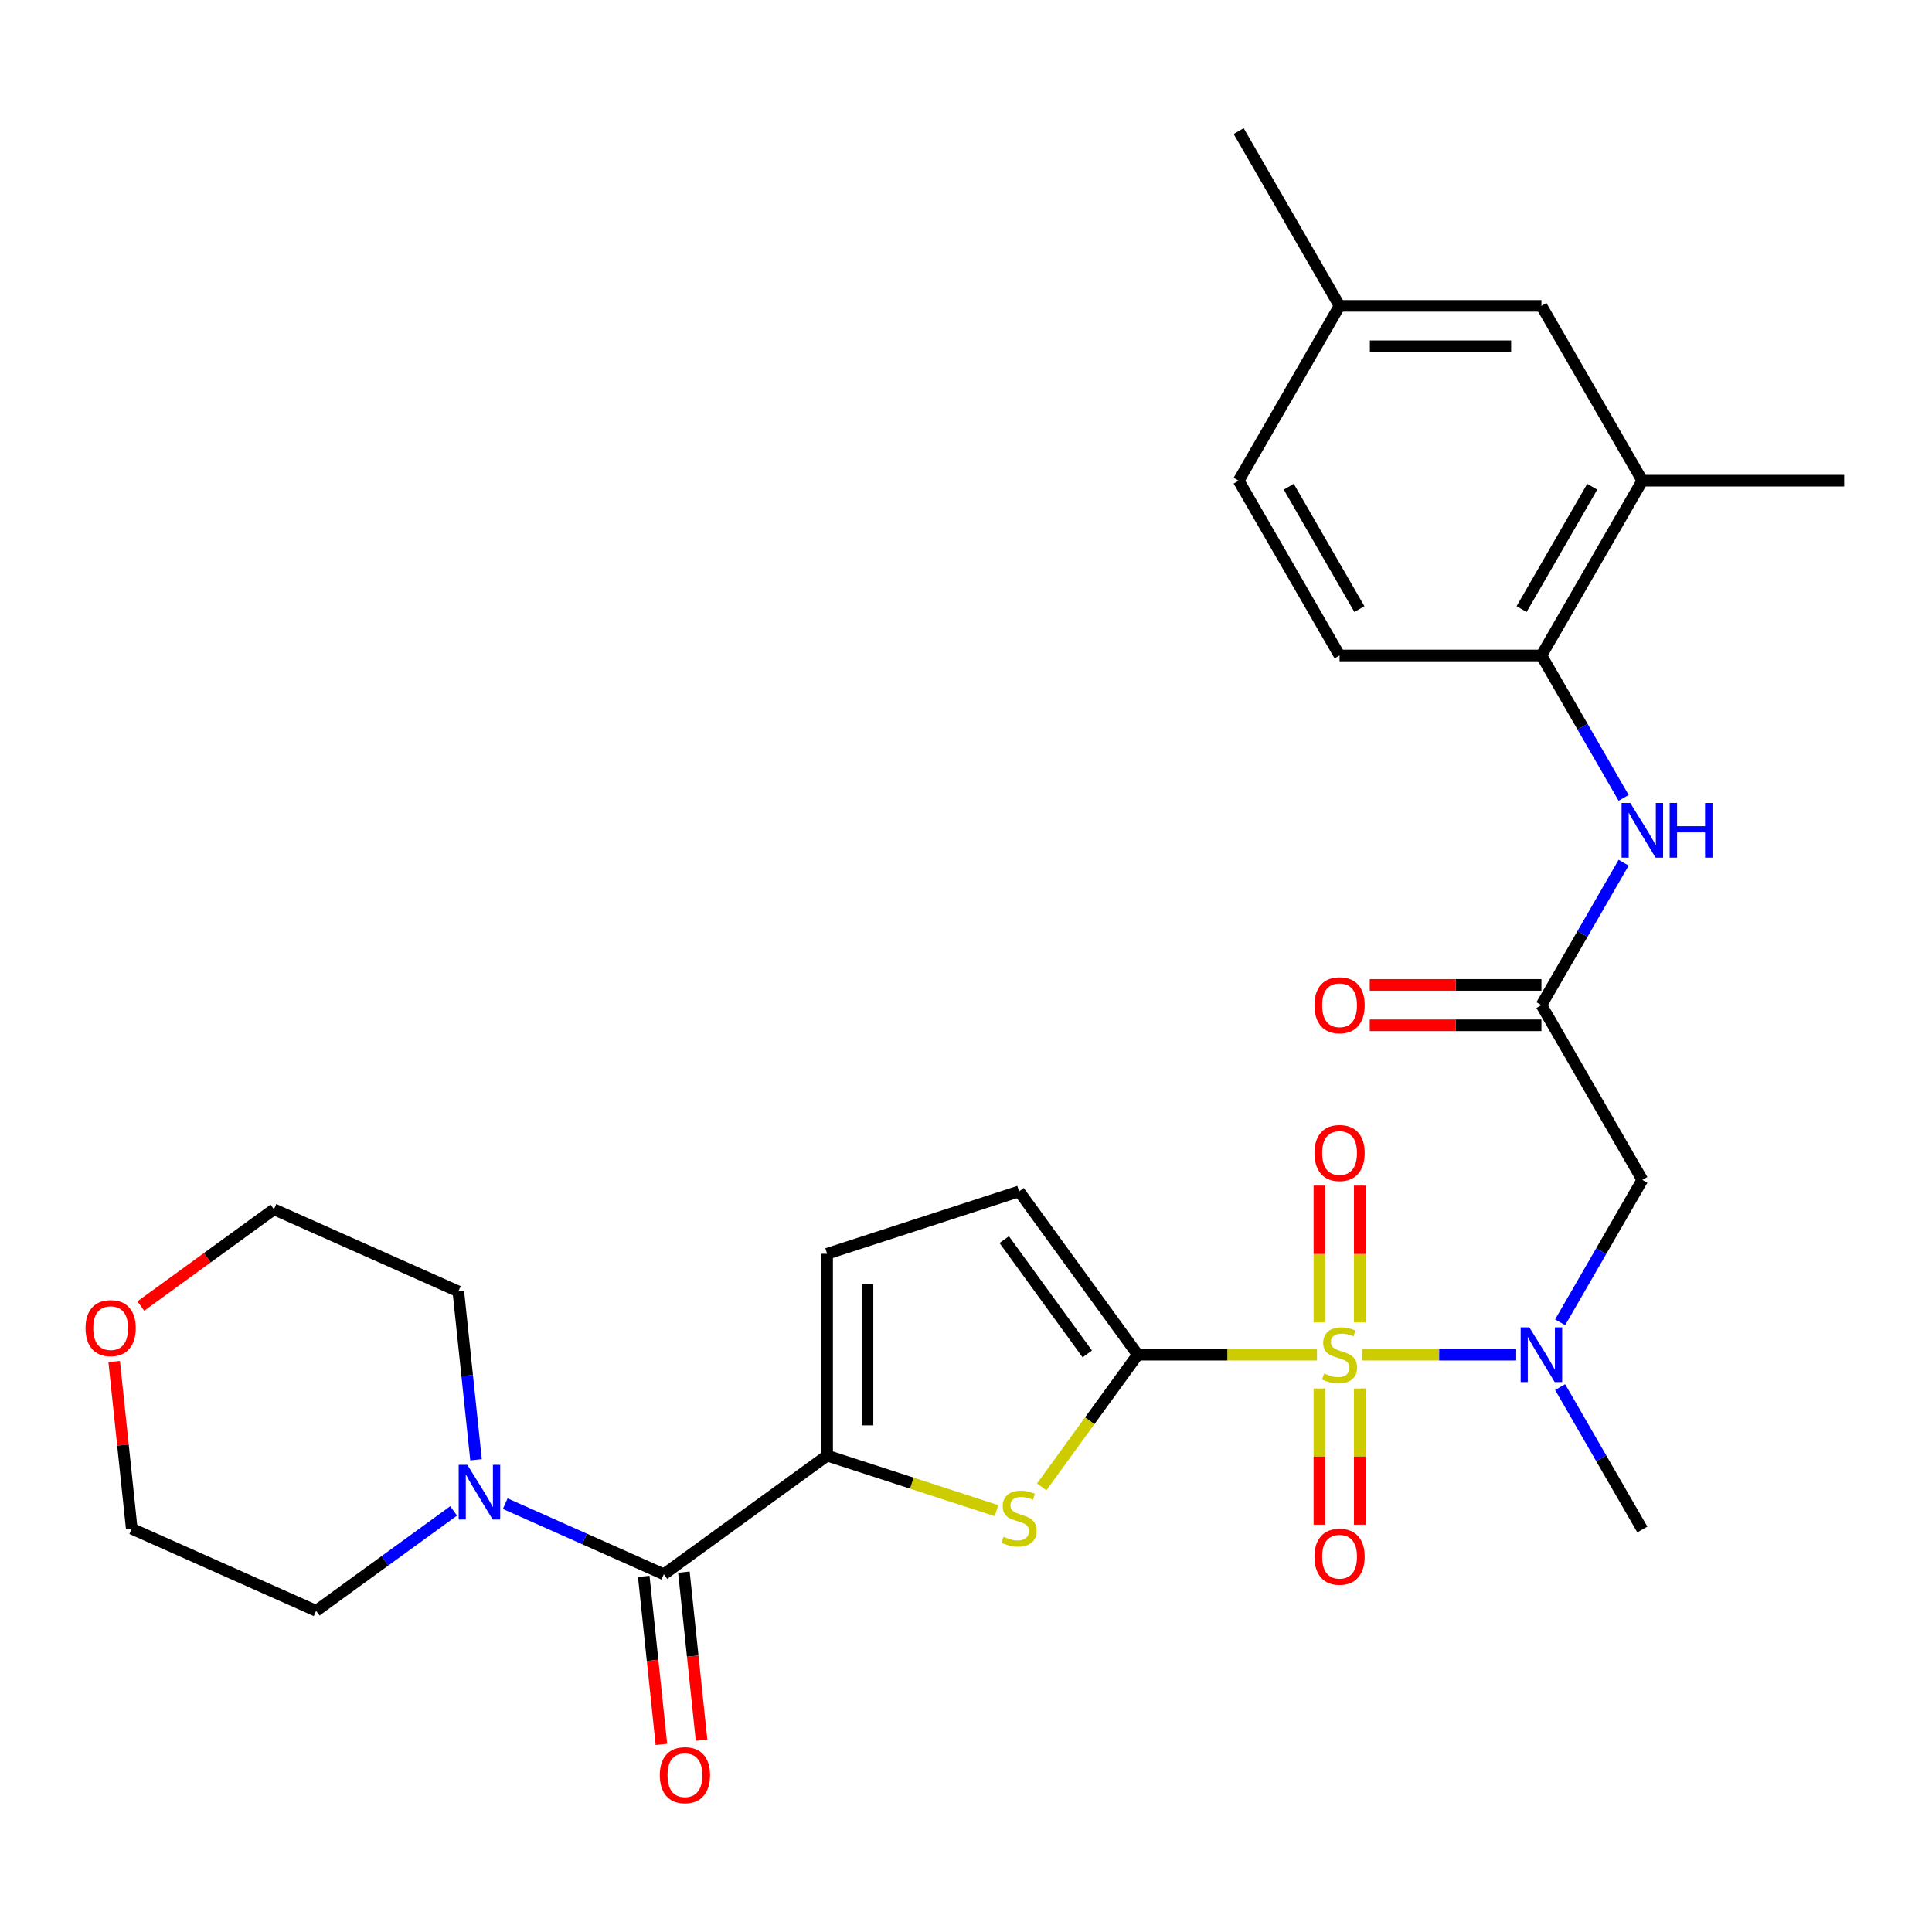 <?xml version='1.0' encoding='iso-8859-1'?>
<svg version='1.1' baseProfile='full'
              xmlns='http://www.w3.org/2000/svg'
                      xmlns:rdkit='http://www.rdkit.org/xml'
                      xmlns:xlink='http://www.w3.org/1999/xlink'
                  xml:space='preserve'
width='1000px' height='1000px' viewBox='0 0 1000 1000'>
<!-- END OF HEADER -->
<rect style='opacity:1.0;fill:#FFFFFF;stroke:none' width='1000' height='1000' x='0' y='0'> </rect>
<path class='bond-0' d='M 681.669,701.189 L 635.277,701.189' style='fill:none;fill-rule:evenodd;stroke:#CCCC00;stroke-width:6px;stroke-linecap:butt;stroke-linejoin:miter;stroke-opacity:1' />
<path class='bond-0' d='M 635.277,701.189 L 588.886,701.189' style='fill:none;fill-rule:evenodd;stroke:#000000;stroke-width:6px;stroke-linecap:butt;stroke-linejoin:miter;stroke-opacity:1' />
<path class='bond-3' d='M 705.052,701.189 L 744.914,701.189' style='fill:none;fill-rule:evenodd;stroke:#CCCC00;stroke-width:6px;stroke-linecap:butt;stroke-linejoin:miter;stroke-opacity:1' />
<path class='bond-3' d='M 744.914,701.189 L 784.775,701.189' style='fill:none;fill-rule:evenodd;stroke:#0000FF;stroke-width:6px;stroke-linecap:butt;stroke-linejoin:miter;stroke-opacity:1' />
<path class='bond-12' d='M 703.808,684.457 L 703.808,649.062' style='fill:none;fill-rule:evenodd;stroke:#CCCC00;stroke-width:6px;stroke-linecap:butt;stroke-linejoin:miter;stroke-opacity:1' />
<path class='bond-12' d='M 703.808,649.062 L 703.808,613.668' style='fill:none;fill-rule:evenodd;stroke:#FF0000;stroke-width:6px;stroke-linecap:butt;stroke-linejoin:miter;stroke-opacity:1' />
<path class='bond-12' d='M 682.913,684.457 L 682.913,649.062' style='fill:none;fill-rule:evenodd;stroke:#CCCC00;stroke-width:6px;stroke-linecap:butt;stroke-linejoin:miter;stroke-opacity:1' />
<path class='bond-12' d='M 682.913,649.062 L 682.913,613.668' style='fill:none;fill-rule:evenodd;stroke:#FF0000;stroke-width:6px;stroke-linecap:butt;stroke-linejoin:miter;stroke-opacity:1' />
<path class='bond-13' d='M 682.913,718.68 L 682.913,753.924' style='fill:none;fill-rule:evenodd;stroke:#CCCC00;stroke-width:6px;stroke-linecap:butt;stroke-linejoin:miter;stroke-opacity:1' />
<path class='bond-13' d='M 682.913,753.924 L 682.913,789.168' style='fill:none;fill-rule:evenodd;stroke:#FF0000;stroke-width:6px;stroke-linecap:butt;stroke-linejoin:miter;stroke-opacity:1' />
<path class='bond-13' d='M 703.808,718.68 L 703.808,753.924' style='fill:none;fill-rule:evenodd;stroke:#CCCC00;stroke-width:6px;stroke-linecap:butt;stroke-linejoin:miter;stroke-opacity:1' />
<path class='bond-13' d='M 703.808,753.924 L 703.808,789.168' style='fill:none;fill-rule:evenodd;stroke:#FF0000;stroke-width:6px;stroke-linecap:butt;stroke-linejoin:miter;stroke-opacity:1' />
<path class='bond-1' d='M 588.886,701.189 L 564.028,735.403' style='fill:none;fill-rule:evenodd;stroke:#000000;stroke-width:6px;stroke-linecap:butt;stroke-linejoin:miter;stroke-opacity:1' />
<path class='bond-1' d='M 564.028,735.403 L 539.17,769.617' style='fill:none;fill-rule:evenodd;stroke:#CCCC00;stroke-width:6px;stroke-linecap:butt;stroke-linejoin:miter;stroke-opacity:1' />
<path class='bond-6' d='M 588.886,701.189 L 527.478,616.667' style='fill:none;fill-rule:evenodd;stroke:#000000;stroke-width:6px;stroke-linecap:butt;stroke-linejoin:miter;stroke-opacity:1' />
<path class='bond-6' d='M 562.771,700.792 L 519.785,641.627' style='fill:none;fill-rule:evenodd;stroke:#000000;stroke-width:6px;stroke-linecap:butt;stroke-linejoin:miter;stroke-opacity:1' />
<path class='bond-2' d='M 515.786,781.911 L 471.952,767.668' style='fill:none;fill-rule:evenodd;stroke:#CCCC00;stroke-width:6px;stroke-linecap:butt;stroke-linejoin:miter;stroke-opacity:1' />
<path class='bond-2' d='M 471.952,767.668 L 428.117,753.426' style='fill:none;fill-rule:evenodd;stroke:#000000;stroke-width:6px;stroke-linecap:butt;stroke-linejoin:miter;stroke-opacity:1' />
<path class='bond-4' d='M 428.117,753.426 L 343.596,814.834' style='fill:none;fill-rule:evenodd;stroke:#000000;stroke-width:6px;stroke-linecap:butt;stroke-linejoin:miter;stroke-opacity:1' />
<path class='bond-29' d='M 428.117,753.426 L 428.117,648.952' style='fill:none;fill-rule:evenodd;stroke:#000000;stroke-width:6px;stroke-linecap:butt;stroke-linejoin:miter;stroke-opacity:1' />
<path class='bond-29' d='M 449.012,737.755 L 449.012,664.623' style='fill:none;fill-rule:evenodd;stroke:#000000;stroke-width:6px;stroke-linecap:butt;stroke-linejoin:miter;stroke-opacity:1' />
<path class='bond-5' d='M 807.518,684.417 L 828.795,647.564' style='fill:none;fill-rule:evenodd;stroke:#0000FF;stroke-width:6px;stroke-linecap:butt;stroke-linejoin:miter;stroke-opacity:1' />
<path class='bond-5' d='M 828.795,647.564 L 850.071,610.711' style='fill:none;fill-rule:evenodd;stroke:#000000;stroke-width:6px;stroke-linecap:butt;stroke-linejoin:miter;stroke-opacity:1' />
<path class='bond-24' d='M 807.518,717.96 L 828.795,754.813' style='fill:none;fill-rule:evenodd;stroke:#0000FF;stroke-width:6px;stroke-linecap:butt;stroke-linejoin:miter;stroke-opacity:1' />
<path class='bond-24' d='M 828.795,754.813 L 850.071,791.666' style='fill:none;fill-rule:evenodd;stroke:#000000;stroke-width:6px;stroke-linecap:butt;stroke-linejoin:miter;stroke-opacity:1' />
<path class='bond-7' d='M 343.596,814.834 L 302.551,796.56' style='fill:none;fill-rule:evenodd;stroke:#000000;stroke-width:6px;stroke-linecap:butt;stroke-linejoin:miter;stroke-opacity:1' />
<path class='bond-7' d='M 302.551,796.56 L 261.506,778.285' style='fill:none;fill-rule:evenodd;stroke:#0000FF;stroke-width:6px;stroke-linecap:butt;stroke-linejoin:miter;stroke-opacity:1' />
<path class='bond-15' d='M 333.206,815.926 L 337.776,859.411' style='fill:none;fill-rule:evenodd;stroke:#000000;stroke-width:6px;stroke-linecap:butt;stroke-linejoin:miter;stroke-opacity:1' />
<path class='bond-15' d='M 337.776,859.411 L 342.347,902.896' style='fill:none;fill-rule:evenodd;stroke:#FF0000;stroke-width:6px;stroke-linecap:butt;stroke-linejoin:miter;stroke-opacity:1' />
<path class='bond-15' d='M 353.986,813.742 L 358.557,857.227' style='fill:none;fill-rule:evenodd;stroke:#000000;stroke-width:6px;stroke-linecap:butt;stroke-linejoin:miter;stroke-opacity:1' />
<path class='bond-15' d='M 358.557,857.227 L 363.127,900.712' style='fill:none;fill-rule:evenodd;stroke:#FF0000;stroke-width:6px;stroke-linecap:butt;stroke-linejoin:miter;stroke-opacity:1' />
<path class='bond-8' d='M 850.071,610.711 L 797.834,520.234' style='fill:none;fill-rule:evenodd;stroke:#000000;stroke-width:6px;stroke-linecap:butt;stroke-linejoin:miter;stroke-opacity:1' />
<path class='bond-9' d='M 527.478,616.667 L 428.117,648.952' style='fill:none;fill-rule:evenodd;stroke:#000000;stroke-width:6px;stroke-linecap:butt;stroke-linejoin:miter;stroke-opacity:1' />
<path class='bond-22' d='M 234.802,782.041 L 199.218,807.895' style='fill:none;fill-rule:evenodd;stroke:#0000FF;stroke-width:6px;stroke-linecap:butt;stroke-linejoin:miter;stroke-opacity:1' />
<path class='bond-22' d='M 199.218,807.895 L 163.633,833.749' style='fill:none;fill-rule:evenodd;stroke:#000000;stroke-width:6px;stroke-linecap:butt;stroke-linejoin:miter;stroke-opacity:1' />
<path class='bond-23' d='M 246.392,755.569 L 241.813,712.004' style='fill:none;fill-rule:evenodd;stroke:#0000FF;stroke-width:6px;stroke-linecap:butt;stroke-linejoin:miter;stroke-opacity:1' />
<path class='bond-23' d='M 241.813,712.004 L 237.234,668.439' style='fill:none;fill-rule:evenodd;stroke:#000000;stroke-width:6px;stroke-linecap:butt;stroke-linejoin:miter;stroke-opacity:1' />
<path class='bond-10' d='M 797.834,520.234 L 819.111,483.382' style='fill:none;fill-rule:evenodd;stroke:#000000;stroke-width:6px;stroke-linecap:butt;stroke-linejoin:miter;stroke-opacity:1' />
<path class='bond-10' d='M 819.111,483.382 L 840.388,446.529' style='fill:none;fill-rule:evenodd;stroke:#0000FF;stroke-width:6px;stroke-linecap:butt;stroke-linejoin:miter;stroke-opacity:1' />
<path class='bond-16' d='M 797.834,509.787 L 753.403,509.787' style='fill:none;fill-rule:evenodd;stroke:#000000;stroke-width:6px;stroke-linecap:butt;stroke-linejoin:miter;stroke-opacity:1' />
<path class='bond-16' d='M 753.403,509.787 L 708.972,509.787' style='fill:none;fill-rule:evenodd;stroke:#FF0000;stroke-width:6px;stroke-linecap:butt;stroke-linejoin:miter;stroke-opacity:1' />
<path class='bond-16' d='M 797.834,530.682 L 753.403,530.682' style='fill:none;fill-rule:evenodd;stroke:#000000;stroke-width:6px;stroke-linecap:butt;stroke-linejoin:miter;stroke-opacity:1' />
<path class='bond-16' d='M 753.403,530.682 L 708.972,530.682' style='fill:none;fill-rule:evenodd;stroke:#FF0000;stroke-width:6px;stroke-linecap:butt;stroke-linejoin:miter;stroke-opacity:1' />
<path class='bond-11' d='M 840.388,412.985 L 819.111,376.133' style='fill:none;fill-rule:evenodd;stroke:#0000FF;stroke-width:6px;stroke-linecap:butt;stroke-linejoin:miter;stroke-opacity:1' />
<path class='bond-11' d='M 819.111,376.133 L 797.834,339.28' style='fill:none;fill-rule:evenodd;stroke:#000000;stroke-width:6px;stroke-linecap:butt;stroke-linejoin:miter;stroke-opacity:1' />
<path class='bond-14' d='M 797.834,339.28 L 850.071,248.803' style='fill:none;fill-rule:evenodd;stroke:#000000;stroke-width:6px;stroke-linecap:butt;stroke-linejoin:miter;stroke-opacity:1' />
<path class='bond-14' d='M 787.575,315.261 L 824.14,251.927' style='fill:none;fill-rule:evenodd;stroke:#000000;stroke-width:6px;stroke-linecap:butt;stroke-linejoin:miter;stroke-opacity:1' />
<path class='bond-18' d='M 797.834,339.28 L 693.36,339.28' style='fill:none;fill-rule:evenodd;stroke:#000000;stroke-width:6px;stroke-linecap:butt;stroke-linejoin:miter;stroke-opacity:1' />
<path class='bond-17' d='M 850.071,248.803 L 797.834,158.326' style='fill:none;fill-rule:evenodd;stroke:#000000;stroke-width:6px;stroke-linecap:butt;stroke-linejoin:miter;stroke-opacity:1' />
<path class='bond-25' d='M 850.071,248.803 L 954.545,248.803' style='fill:none;fill-rule:evenodd;stroke:#000000;stroke-width:6px;stroke-linecap:butt;stroke-linejoin:miter;stroke-opacity:1' />
<path class='bond-31' d='M 797.834,158.326 L 693.36,158.326' style='fill:none;fill-rule:evenodd;stroke:#000000;stroke-width:6px;stroke-linecap:butt;stroke-linejoin:miter;stroke-opacity:1' />
<path class='bond-31' d='M 782.163,179.22 L 709.031,179.22' style='fill:none;fill-rule:evenodd;stroke:#000000;stroke-width:6px;stroke-linecap:butt;stroke-linejoin:miter;stroke-opacity:1' />
<path class='bond-21' d='M 693.36,339.28 L 641.123,248.803' style='fill:none;fill-rule:evenodd;stroke:#000000;stroke-width:6px;stroke-linecap:butt;stroke-linejoin:miter;stroke-opacity:1' />
<path class='bond-21' d='M 703.62,315.261 L 667.054,251.927' style='fill:none;fill-rule:evenodd;stroke:#000000;stroke-width:6px;stroke-linecap:butt;stroke-linejoin:miter;stroke-opacity:1' />
<path class='bond-19' d='M 72.883,676.011 L 107.337,650.978' style='fill:none;fill-rule:evenodd;stroke:#FF0000;stroke-width:6px;stroke-linecap:butt;stroke-linejoin:miter;stroke-opacity:1' />
<path class='bond-19' d='M 107.337,650.978 L 141.792,625.945' style='fill:none;fill-rule:evenodd;stroke:#000000;stroke-width:6px;stroke-linecap:butt;stroke-linejoin:miter;stroke-opacity:1' />
<path class='bond-30' d='M 59.097,704.726 L 63.644,747.99' style='fill:none;fill-rule:evenodd;stroke:#FF0000;stroke-width:6px;stroke-linecap:butt;stroke-linejoin:miter;stroke-opacity:1' />
<path class='bond-30' d='M 63.644,747.99 L 68.191,791.255' style='fill:none;fill-rule:evenodd;stroke:#000000;stroke-width:6px;stroke-linecap:butt;stroke-linejoin:miter;stroke-opacity:1' />
<path class='bond-20' d='M 693.36,158.326 L 641.123,248.803' style='fill:none;fill-rule:evenodd;stroke:#000000;stroke-width:6px;stroke-linecap:butt;stroke-linejoin:miter;stroke-opacity:1' />
<path class='bond-28' d='M 693.36,158.326 L 641.123,67.848' style='fill:none;fill-rule:evenodd;stroke:#000000;stroke-width:6px;stroke-linecap:butt;stroke-linejoin:miter;stroke-opacity:1' />
<path class='bond-27' d='M 163.633,833.749 L 68.191,791.255' style='fill:none;fill-rule:evenodd;stroke:#000000;stroke-width:6px;stroke-linecap:butt;stroke-linejoin:miter;stroke-opacity:1' />
<path class='bond-26' d='M 237.234,668.439 L 141.792,625.945' style='fill:none;fill-rule:evenodd;stroke:#000000;stroke-width:6px;stroke-linecap:butt;stroke-linejoin:miter;stroke-opacity:1' />
<path  class='atom-0' d='M 685.36 710.909
Q 685.68 711.029, 687 711.589
Q 688.32 712.149, 689.76 712.509
Q 691.24 712.829, 692.68 712.829
Q 695.36 712.829, 696.92 711.549
Q 698.48 710.229, 698.48 707.949
Q 698.48 706.389, 697.68 705.429
Q 696.92 704.469, 695.72 703.949
Q 694.52 703.429, 692.52 702.829
Q 690 702.069, 688.48 701.349
Q 687 700.629, 685.92 699.109
Q 684.88 697.589, 684.88 695.029
Q 684.88 691.469, 687.28 689.269
Q 689.72 687.069, 694.52 687.069
Q 697.8 687.069, 701.52 688.629
L 700.6 691.709
Q 697.2 690.309, 694.64 690.309
Q 691.88 690.309, 690.36 691.469
Q 688.84 692.589, 688.88 694.549
Q 688.88 696.069, 689.64 696.989
Q 690.44 697.909, 691.56 698.429
Q 692.72 698.949, 694.64 699.549
Q 697.2 700.349, 698.72 701.149
Q 700.24 701.949, 701.32 703.589
Q 702.44 705.189, 702.44 707.949
Q 702.44 711.869, 699.8 713.989
Q 697.2 716.069, 692.84 716.069
Q 690.32 716.069, 688.4 715.509
Q 686.52 714.989, 684.28 714.069
L 685.36 710.909
' fill='#CCCC00'/>
<path  class='atom-2' d='M 519.478 795.43
Q 519.798 795.55, 521.118 796.11
Q 522.438 796.67, 523.878 797.03
Q 525.358 797.35, 526.798 797.35
Q 529.478 797.35, 531.038 796.07
Q 532.598 794.75, 532.598 792.47
Q 532.598 790.91, 531.798 789.95
Q 531.038 788.99, 529.838 788.47
Q 528.638 787.95, 526.638 787.35
Q 524.118 786.59, 522.598 785.87
Q 521.118 785.15, 520.038 783.63
Q 518.998 782.11, 518.998 779.55
Q 518.998 775.99, 521.398 773.79
Q 523.838 771.59, 528.638 771.59
Q 531.918 771.59, 535.638 773.15
L 534.718 776.23
Q 531.318 774.83, 528.758 774.83
Q 525.998 774.83, 524.478 775.99
Q 522.958 777.11, 522.998 779.07
Q 522.998 780.59, 523.758 781.51
Q 524.558 782.43, 525.678 782.95
Q 526.838 783.47, 528.758 784.07
Q 531.318 784.87, 532.838 785.67
Q 534.358 786.47, 535.438 788.11
Q 536.558 789.71, 536.558 792.47
Q 536.558 796.39, 533.918 798.51
Q 531.318 800.59, 526.958 800.59
Q 524.438 800.59, 522.518 800.03
Q 520.638 799.51, 518.398 798.59
L 519.478 795.43
' fill='#CCCC00'/>
<path  class='atom-4' d='M 791.574 687.029
L 800.854 702.029
Q 801.774 703.509, 803.254 706.189
Q 804.734 708.869, 804.814 709.029
L 804.814 687.029
L 808.574 687.029
L 808.574 715.349
L 804.694 715.349
L 794.734 698.949
Q 793.574 697.029, 792.334 694.829
Q 791.134 692.629, 790.774 691.949
L 790.774 715.349
L 787.094 715.349
L 787.094 687.029
L 791.574 687.029
' fill='#0000FF'/>
<path  class='atom-8' d='M 241.894 758.18
L 251.174 773.18
Q 252.094 774.66, 253.574 777.34
Q 255.054 780.02, 255.134 780.18
L 255.134 758.18
L 258.894 758.18
L 258.894 786.5
L 255.014 786.5
L 245.054 770.1
Q 243.894 768.18, 242.654 765.98
Q 241.454 763.78, 241.094 763.1
L 241.094 786.5
L 237.414 786.5
L 237.414 758.18
L 241.894 758.18
' fill='#0000FF'/>
<path  class='atom-11' d='M 843.811 415.597
L 853.091 430.597
Q 854.011 432.077, 855.491 434.757
Q 856.971 437.437, 857.051 437.597
L 857.051 415.597
L 860.811 415.597
L 860.811 443.917
L 856.931 443.917
L 846.971 427.517
Q 845.811 425.597, 844.571 423.397
Q 843.371 421.197, 843.011 420.517
L 843.011 443.917
L 839.331 443.917
L 839.331 415.597
L 843.811 415.597
' fill='#0000FF'/>
<path  class='atom-11' d='M 864.211 415.597
L 868.051 415.597
L 868.051 427.637
L 882.531 427.637
L 882.531 415.597
L 886.371 415.597
L 886.371 443.917
L 882.531 443.917
L 882.531 430.837
L 868.051 430.837
L 868.051 443.917
L 864.211 443.917
L 864.211 415.597
' fill='#0000FF'/>
<path  class='atom-13' d='M 680.36 596.795
Q 680.36 589.995, 683.72 586.195
Q 687.08 582.395, 693.36 582.395
Q 699.64 582.395, 703 586.195
Q 706.36 589.995, 706.36 596.795
Q 706.36 603.675, 702.96 607.595
Q 699.56 611.475, 693.36 611.475
Q 687.12 611.475, 683.72 607.595
Q 680.36 603.715, 680.36 596.795
M 693.36 608.275
Q 697.68 608.275, 700 605.395
Q 702.36 602.475, 702.36 596.795
Q 702.36 591.235, 700 588.435
Q 697.68 585.595, 693.36 585.595
Q 689.04 585.595, 686.68 588.395
Q 684.36 591.195, 684.36 596.795
Q 684.36 602.515, 686.68 605.395
Q 689.04 608.275, 693.36 608.275
' fill='#FF0000'/>
<path  class='atom-14' d='M 680.36 805.743
Q 680.36 798.943, 683.72 795.143
Q 687.08 791.343, 693.36 791.343
Q 699.64 791.343, 703 795.143
Q 706.36 798.943, 706.36 805.743
Q 706.36 812.623, 702.96 816.543
Q 699.56 820.423, 693.36 820.423
Q 687.12 820.423, 683.72 816.543
Q 680.36 812.663, 680.36 805.743
M 693.36 817.223
Q 697.68 817.223, 700 814.343
Q 702.36 811.423, 702.36 805.743
Q 702.36 800.183, 700 797.383
Q 697.68 794.543, 693.36 794.543
Q 689.04 794.543, 686.68 797.343
Q 684.36 800.143, 684.36 805.743
Q 684.36 811.463, 686.68 814.343
Q 689.04 817.223, 693.36 817.223
' fill='#FF0000'/>
<path  class='atom-16' d='M 341.517 918.816
Q 341.517 912.016, 344.877 908.216
Q 348.237 904.416, 354.517 904.416
Q 360.797 904.416, 364.157 908.216
Q 367.517 912.016, 367.517 918.816
Q 367.517 925.696, 364.117 929.616
Q 360.717 933.496, 354.517 933.496
Q 348.277 933.496, 344.877 929.616
Q 341.517 925.736, 341.517 918.816
M 354.517 930.296
Q 358.837 930.296, 361.157 927.416
Q 363.517 924.496, 363.517 918.816
Q 363.517 913.256, 361.157 910.456
Q 358.837 907.616, 354.517 907.616
Q 350.197 907.616, 347.837 910.416
Q 345.517 913.216, 345.517 918.816
Q 345.517 924.536, 347.837 927.416
Q 350.197 930.296, 354.517 930.296
' fill='#FF0000'/>
<path  class='atom-17' d='M 680.36 520.314
Q 680.36 513.514, 683.72 509.714
Q 687.08 505.914, 693.36 505.914
Q 699.64 505.914, 703 509.714
Q 706.36 513.514, 706.36 520.314
Q 706.36 527.194, 702.96 531.114
Q 699.56 534.994, 693.36 534.994
Q 687.12 534.994, 683.72 531.114
Q 680.36 527.234, 680.36 520.314
M 693.36 531.794
Q 697.68 531.794, 700 528.914
Q 702.36 525.994, 702.36 520.314
Q 702.36 514.754, 700 511.954
Q 697.68 509.114, 693.36 509.114
Q 689.04 509.114, 686.68 511.914
Q 684.36 514.714, 684.36 520.314
Q 684.36 526.034, 686.68 528.914
Q 689.04 531.794, 693.36 531.794
' fill='#FF0000'/>
<path  class='atom-20' d='M 44.271 687.434
Q 44.271 680.634, 47.631 676.834
Q 50.991 673.034, 57.271 673.034
Q 63.551 673.034, 66.911 676.834
Q 70.271 680.634, 70.271 687.434
Q 70.271 694.314, 66.871 698.234
Q 63.471 702.114, 57.271 702.114
Q 51.031 702.114, 47.631 698.234
Q 44.271 694.354, 44.271 687.434
M 57.271 698.914
Q 61.591 698.914, 63.911 696.034
Q 66.271 693.114, 66.271 687.434
Q 66.271 681.874, 63.911 679.074
Q 61.591 676.234, 57.271 676.234
Q 52.951 676.234, 50.591 679.034
Q 48.271 681.834, 48.271 687.434
Q 48.271 693.154, 50.591 696.034
Q 52.951 698.914, 57.271 698.914
' fill='#FF0000'/>
</svg>
